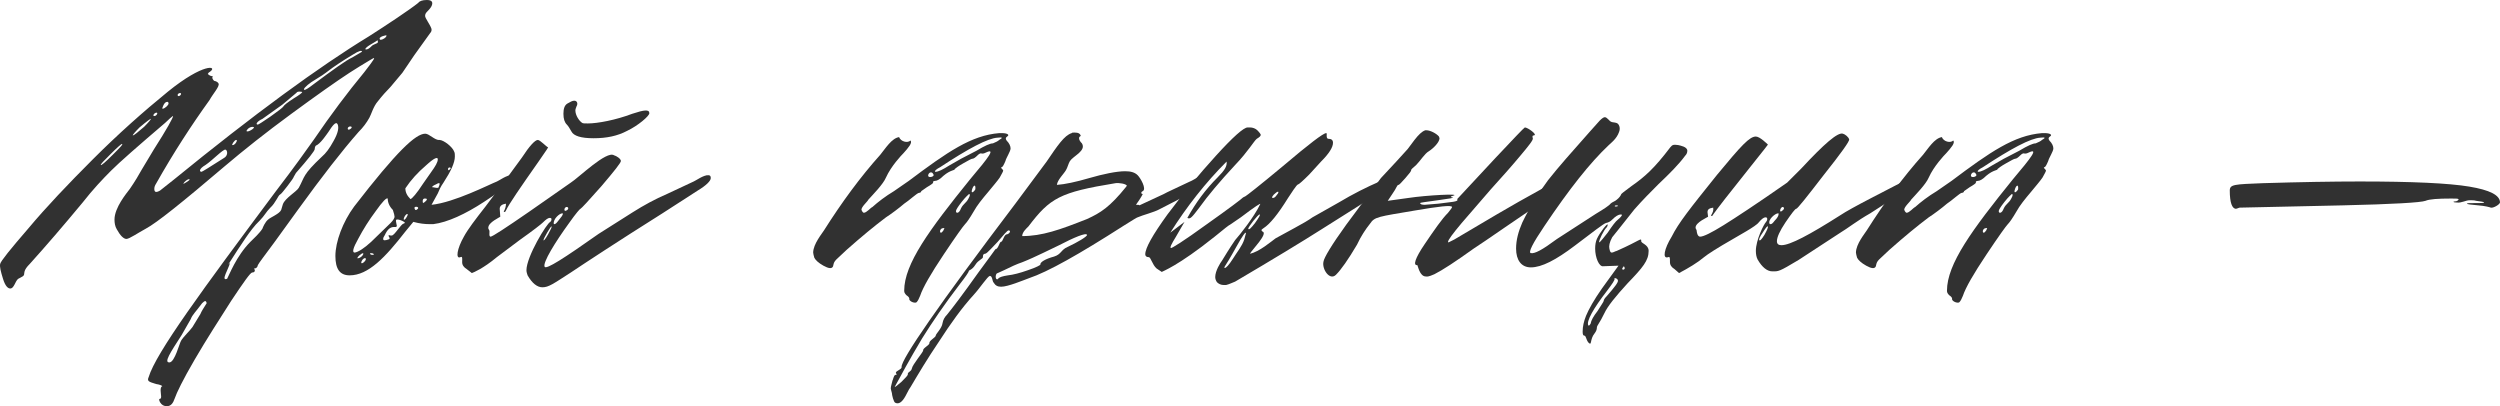 <?xml version="1.0" encoding="UTF-8"?> <svg xmlns="http://www.w3.org/2000/svg" viewBox="0 0 188.964 30.702" fill="none"><path d="M12.094 30.143C12.137 30.143 12.18 30.1 12.18 29.971C12.18 29.799 12.051 29.24 12.266 29.197C12.266 29.154 12.094 29.068 11.793 29.025C11.234 28.853 11.105 28.81 11.234 28.509C11.793 26.66 15.276 21.93 20.823 14.491C22.242 12.642 23.188 11.309 23.704 10.578C24.994 8.686 26.284 6.966 27.531 5.461C27.746 5.16 28.391 4.386 28.262 4.386C28.219 4.386 27.875 4.601 27.23 4.988L26.413 5.504C25.424 6.149 23.962 7.181 22.027 8.6C20.092 10.019 18.415 11.352 16.996 12.556C13.814 15.265 11.836 16.856 11.019 17.286C10.46 17.587 9.772 18.06 9.557 18.06C9.342 18.06 9.084 17.802 8.826 17.329C8.697 17.114 8.654 16.856 8.654 16.598C8.654 15.695 9.557 14.62 9.815 14.276C10.202 13.717 10.503 13.201 10.718 12.814L11.621 11.309C12.61 9.761 13.083 8.901 13.083 8.772C13.083 8.729 12.696 9.073 12.481 9.288C10.417 11.051 9.041 12.255 8.396 12.9C7.751 13.545 7.02 14.319 6.246 15.308C4.784 17.071 3.451 18.619 2.247 19.952C1.774 20.425 1.86 20.597 1.817 20.769C1.774 20.941 1.344 21.027 1.301 21.156C1.172 21.285 1.043 21.758 0.828 21.801C0.613 21.844 0.398 21.629 0.226 21.07C0.054 20.511 -0.032 20.167 0.011 19.952C0.054 19.737 0.785 18.834 2.161 17.243C3.494 15.652 5.128 13.932 7.02 12.04C8.955 10.105 10.847 8.428 12.696 6.923C15.405 4.73 16.48 4.988 15.878 5.418C15.792 5.461 15.749 5.504 15.706 5.59C15.835 5.719 15.964 5.762 16.093 5.762C16.007 5.848 16.05 5.977 16.179 6.106C16.394 6.149 16.48 6.235 16.523 6.321C16.609 6.536 16.093 7.095 15.835 7.568C14.502 9.417 13.126 11.524 11.793 13.889C11.707 14.018 11.664 14.147 11.664 14.276C11.664 14.534 11.793 14.577 12.094 14.405L13.126 13.588C19.189 8.643 24.134 5.031 27.875 2.752C29.294 1.849 30.971 0.731 31.616 0.215C31.702 0.086 31.917 0 32.261 0C32.605 0 32.734 0.129 32.648 0.387C32.605 0.516 32.519 0.645 32.304 0.86C32.175 0.989 32.132 1.075 32.132 1.204C32.132 1.376 32.476 1.806 32.605 2.15C32.648 2.279 32.605 2.408 32.519 2.494L31.315 4.171L30.412 5.504L29.509 6.579C29.208 6.88 28.864 7.267 28.563 7.654C28.219 8.041 28.047 8.686 27.918 8.901C27.703 9.288 27.445 9.632 27.101 9.976C25.854 11.395 24.349 13.33 22.543 15.824L20.737 18.318C20.006 19.307 19.576 19.866 19.49 20.038C19.447 20.339 19.146 20.296 19.189 20.296C19.318 20.425 19.275 20.597 19.06 20.597C18.931 20.597 18.415 21.328 17.469 22.747C16.566 24.166 15.62 25.628 14.717 27.176C13.814 28.724 13.341 29.713 13.212 30.1C13.083 30.487 12.911 30.702 12.61 30.702C12.395 30.702 12.223 30.616 12.094 30.401C12.008 30.229 12.008 30.143 12.094 30.143ZM28.778 3.01C28.907 3.01 29.208 2.838 29.208 2.709V2.666C29.165 2.666 28.692 2.752 28.692 2.924C28.692 2.967 28.735 3.01 28.778 3.01ZM28.563 3.182C28.563 3.096 28.563 3.053 28.52 3.053C28.52 3.053 28.348 3.182 27.961 3.397C27.746 3.526 27.617 3.655 27.617 3.698C27.617 3.741 27.66 3.741 27.66 3.741C27.789 3.741 27.918 3.655 28.047 3.526C28.219 3.311 28.563 3.311 28.563 3.182ZM26.628 4.343L27.359 3.913C27.359 3.784 27.144 3.827 26.671 4.128C25.811 4.644 25.123 5.117 24.908 5.289C24.521 5.59 24.134 5.848 23.833 6.02C23.446 6.235 22.973 6.622 22.973 6.751C22.973 6.751 22.973 6.794 23.016 6.794C23.102 6.794 23.317 6.665 23.704 6.364C25.209 5.246 26.155 4.558 26.628 4.343ZM21.425 8.041C21.468 7.955 21.726 7.74 22.199 7.439C22.629 7.181 22.844 7.009 22.844 6.966C22.844 6.923 22.457 6.88 22.414 7.009L21.339 7.912L19.834 8.987C19.447 9.159 19.275 9.417 19.49 9.417C19.533 9.417 19.877 9.202 20.436 8.815C21.038 8.385 21.382 8.127 21.425 8.041ZM13.685 7.095C13.685 6.966 13.427 7.052 13.427 7.181C13.427 7.353 13.685 7.224 13.685 7.095ZM12.352 7.955L12.266 8.17C12.266 8.213 12.266 8.213 12.309 8.213C12.438 8.213 12.739 7.955 12.739 7.826C12.739 7.74 12.696 7.697 12.653 7.697C12.524 7.697 12.438 7.783 12.352 7.955ZM11.836 8.514C11.664 8.514 11.492 8.772 11.664 8.772C11.836 8.772 11.965 8.514 11.836 8.514ZM10.03 10.234C10.159 10.234 10.417 9.976 10.89 9.589C11.234 9.245 11.406 9.03 11.406 8.987C11.406 8.944 11.105 9.159 10.546 9.632C10.202 9.976 10.03 10.191 10.03 10.234ZM18.931 18.275C19.146 18.06 19.619 17.63 19.834 17.286C19.877 17.157 20.049 16.77 20.264 16.598C20.436 16.426 21.124 16.168 21.253 15.867L21.382 15.437C21.554 14.964 22.414 14.491 22.586 14.19C23.059 13.33 22.844 13.244 24.349 11.825C24.607 11.61 24.908 11.223 25.209 10.664C25.553 10.062 25.639 9.632 25.51 9.374C25.381 9.159 25.123 9.503 24.822 9.976C24.693 10.148 24.22 10.879 23.876 11.008C23.833 11.051 23.79 11.137 23.79 11.266C23.79 11.395 23.317 11.997 22.371 13.072L22.199 13.373C22.199 13.416 22.027 13.674 21.726 14.061C21.425 14.448 21.253 14.663 21.167 14.706C21.038 14.749 20.823 15.351 20.436 15.695C20.092 16.039 20.006 16.297 19.619 16.684C18.888 17.372 18.114 18.705 17.942 18.92L17.254 19.995L17.383 19.866C17.297 20.296 16.652 21.285 17.168 21.07C17.297 20.855 17.856 19.35 18.931 18.275ZM26.585 9.632C26.585 9.503 26.284 9.546 26.284 9.718C26.284 9.89 26.542 9.761 26.585 9.632ZM18.716 9.761L18.63 9.89C18.63 9.933 18.673 9.933 18.716 9.933C18.888 9.933 19.404 9.589 19.103 9.589C18.974 9.589 18.845 9.632 18.716 9.761ZM17.555 10.965H17.598C17.727 10.965 17.899 10.75 17.899 10.621C17.899 10.578 17.899 10.578 17.856 10.578C17.727 10.578 17.512 10.922 17.555 10.965ZM9.213 10.879C9.17 10.879 8.869 11.137 8.353 11.653C7.837 12.169 7.579 12.427 7.622 12.47C7.665 12.513 7.966 12.255 8.525 11.696C9.084 11.137 9.342 10.879 9.213 10.879ZM16.91 11.954C17.254 11.782 17.211 11.352 17.039 11.309C16.867 11.266 16.05 12.126 15.534 12.47C15.018 12.771 15.061 12.986 15.233 12.986C15.276 12.986 15.835 12.642 16.91 11.954ZM13.857 13.889C13.857 13.932 14.33 13.631 14.33 13.588C14.33 13.545 14.287 13.545 14.287 13.545C14.201 13.545 14.072 13.631 13.943 13.76C13.9 13.803 13.857 13.889 13.857 13.889ZM13.685 25.757C13.857 25.456 14.33 25.026 14.545 24.725L15.147 23.736C15.233 23.521 15.405 23.263 15.62 22.919C15.577 22.704 15.491 22.704 15.276 22.919C14.803 23.564 14.545 23.779 14.416 24.123L13.728 25.327C12.868 26.66 12.352 27.434 12.825 27.391C13.212 27.348 13.556 25.972 13.685 25.757Z" fill="#313131"></path><path d="M25.351 19.35C25.351 18.275 25.91 16.77 26.77 15.609C29.995 11.438 31.414 10.105 32.145 10.105C32.446 10.105 32.876 10.621 33.22 10.578C33.521 10.578 34.209 11.094 34.338 11.481C34.381 11.567 34.381 11.696 34.381 11.825C34.381 12.298 34.08 12.943 33.521 13.803C33.306 14.104 33.177 14.405 33.091 14.62L32.618 15.48C34.338 15.308 37.004 13.932 37.563 13.717C37.692 13.674 38.337 13.201 38.681 13.244C38.767 13.244 38.81 13.287 38.853 13.373C38.982 13.588 38.638 13.932 37.864 14.405L36.574 15.265C35.198 16.168 33.822 16.813 32.747 16.942H32.489C32.102 16.942 31.715 16.899 31.242 16.77L30.64 17.501C29.135 19.436 27.845 20.812 26.426 20.812C25.695 20.812 25.351 20.339 25.351 19.35ZM31.973 13.889L32.575 13.029C32.919 12.556 33.091 12.255 33.091 12.04C33.091 11.825 32.79 11.954 32.188 12.513C31.586 13.029 31.07 13.588 30.64 14.233C30.64 14.534 30.769 14.792 31.027 15.05C31.156 15.007 31.5 14.62 31.973 13.889ZM33.865 12.771C33.865 12.9 33.908 12.9 34.037 12.771C34.166 12.642 33.865 12.599 33.865 12.771ZM33.134 14.19L33.22 13.975C33.263 13.803 33.177 13.803 32.962 13.932C32.747 14.018 32.661 14.104 32.661 14.147C32.79 14.147 33.005 14.233 33.134 14.19ZM28.06 18.275L29.522 16.856C29.737 16.641 29.823 16.469 29.823 16.383C29.823 16.297 29.78 16.125 29.694 15.867C29.436 15.609 29.307 15.308 29.307 15.007C29.221 14.921 28.92 15.222 28.404 15.953C27.888 16.641 27.458 17.329 27.071 18.06C26.684 18.748 26.598 19.092 26.813 19.092C27.071 19.049 27.501 18.791 28.06 18.275ZM32.145 15.007H32.102C31.93 15.007 31.93 15.222 31.973 15.351C32.102 15.308 32.446 15.007 32.145 15.007ZM31.328 15.738C31.371 15.91 31.457 15.91 31.586 15.781C31.715 15.609 31.285 15.566 31.328 15.738ZM30.597 16.34C30.425 16.641 30.554 16.727 30.726 16.426C30.941 16.082 30.726 16.125 30.597 16.34ZM29.393 17.888C29.35 17.759 29.35 17.759 29.522 17.802H29.608C29.823 17.802 30.296 16.942 30.511 16.899C30.554 16.899 30.597 16.856 30.597 16.813C30.554 16.77 30.339 16.641 30.124 16.598C29.909 16.555 29.909 16.641 29.952 16.856L29.995 17.071C29.995 17.114 29.952 17.157 29.909 17.157H29.78C29.479 17.157 29.264 17.372 29.092 17.759C29.006 17.888 28.963 17.974 28.963 18.06C28.963 18.189 29.092 18.189 29.35 18.103C29.479 18.06 29.479 18.017 29.393 17.888ZM27.157 19.307C27.028 19.436 26.985 19.522 27.028 19.522C27.415 19.522 27.716 18.834 27.157 19.307ZM28.06 19.135C27.888 19.135 27.974 19.264 28.146 19.264C28.361 19.264 28.232 19.135 28.06 19.135ZM27.415 19.608C27.2 19.909 27.329 19.995 27.544 19.78C27.759 19.565 27.63 19.393 27.415 19.608Z" fill="#313131"></path><path d="M42.845 9.417C42.673 9.245 42.587 8.987 42.587 8.6C42.587 8.213 42.673 7.955 42.888 7.826C43.103 7.697 43.275 7.611 43.404 7.611C43.619 7.611 43.705 7.826 43.576 8.041C43.533 8.17 43.49 8.256 43.49 8.342C43.49 8.729 43.791 9.159 44.006 9.288C44.049 9.331 44.221 9.331 44.436 9.331C45.167 9.331 46.543 9.073 47.79 8.6C48.693 8.299 49.08 8.256 49.08 8.557C49.08 8.772 48.22 9.503 47.403 9.89C46.672 10.277 45.855 10.449 44.866 10.449C43.92 10.449 43.361 10.277 43.189 9.933C43.06 9.718 42.974 9.546 42.845 9.417ZM39.878 20.812C39.835 20.683 39.792 20.554 39.792 20.425C39.792 19.393 41.34 16.856 41.598 16.77C41.641 16.727 41.684 16.684 41.684 16.555C41.684 16.512 41.641 16.469 41.555 16.469C41.426 16.469 41.254 16.598 41.039 16.813C40.91 16.942 40.308 17.415 39.276 18.146L37.556 19.436C36.524 20.296 35.793 20.597 35.664 20.64L35.277 20.339C35.062 20.21 34.933 20.038 34.933 19.823C34.933 19.565 34.976 19.35 34.804 19.436C34.417 19.608 34.546 18.791 35.062 17.888C35.363 17.329 35.922 16.598 36.696 15.609L38.502 13.201L39.448 11.911C40.007 11.051 40.437 10.578 40.652 10.578C40.824 10.578 41.297 11.094 41.426 11.137C41.469 11.094 41.254 11.438 40.738 12.169C39.319 14.19 38.459 15.437 38.244 15.91C38.201 16.039 38.115 16.039 38.072 15.996C38.201 15.781 38.244 15.566 38.244 15.394C37.943 15.437 37.771 15.566 37.771 15.781L37.814 16.383C37.771 16.426 36.911 16.813 36.911 17.2C36.868 17.243 36.997 17.415 36.997 17.458C36.997 17.63 36.954 17.888 37.083 17.888C37.212 17.888 38.201 17.243 40.007 15.996L43.146 13.803C43.705 13.459 45.855 11.352 46.414 11.739C46.586 11.782 46.93 11.997 46.93 12.169C46.93 12.298 46.457 12.9 45.468 14.061C44.479 15.179 43.963 15.738 43.877 15.781C43.834 15.781 43.533 16.125 43.017 16.856C41.985 18.275 40.996 19.866 41.168 20.167C41.297 20.382 42.63 19.522 45.253 17.673L47.833 16.039C48.65 15.523 49.51 15.05 50.413 14.663L52.434 13.717C52.563 13.674 53.208 13.201 53.552 13.244C53.681 13.244 53.724 13.33 53.724 13.459C53.724 13.674 53.38 14.018 52.735 14.405L50.069 16.125C46.586 18.318 44.307 19.823 43.146 20.597C41.813 21.457 41.469 21.715 40.996 21.715C40.609 21.715 40.222 21.414 39.878 20.812ZM42.888 15.652C42.63 15.566 42.544 16.125 42.888 15.867C42.974 15.781 42.974 15.695 42.888 15.652ZM41.899 16.942C41.985 16.942 42.071 16.856 42.2 16.684C42.415 16.426 42.544 16.254 42.544 16.168C42.544 16.125 42.544 16.125 42.501 16.125C42.286 16.125 41.813 16.555 41.856 16.899C41.856 16.942 41.856 16.942 41.899 16.942ZM41.684 17.114C41.641 17.071 41.082 18.017 41.082 18.146C41.082 18.232 41.211 18.103 41.426 17.716C41.641 17.329 41.727 17.157 41.684 17.114Z" fill="#313131"></path><path d="M69.161 22.876C68.946 22.876 68.688 22.704 68.731 22.575C68.731 22.489 68.645 22.403 68.516 22.317C68.387 22.188 68.344 22.102 68.344 21.973C68.344 19.952 70.236 17.372 73.332 13.545C74.751 11.868 75.267 11.18 74.536 11.524C74.45 11.567 74.364 11.61 74.235 11.61C74.192 11.61 74.106 11.524 73.891 11.739C73.719 11.911 73.59 11.997 73.504 11.997C73.418 11.997 73.203 12.126 72.816 12.341C72.429 12.556 72.214 12.728 72.171 12.771C72.171 12.9 71.87 12.814 71.311 13.287C71.053 13.545 70.838 13.674 70.666 13.674C70.537 13.674 70.494 13.76 70.537 13.803C70.537 13.846 70.365 13.975 70.064 14.147L69.634 14.448C69.634 14.491 69.591 14.577 69.462 14.577C69.333 14.577 68.688 15.179 68.344 15.394C68 15.695 67.312 16.211 66.968 16.426C66.108 17.071 65.119 17.888 64.001 18.877L63.313 19.522C62.969 19.823 63.012 19.995 62.969 20.124C62.883 20.339 62.625 20.296 62.238 20.081C61.851 19.866 61.636 19.651 61.55 19.479C61.507 19.307 61.464 19.178 61.464 19.092C61.464 18.447 62.152 17.63 62.281 17.415C63.614 15.308 65.033 13.373 66.538 11.696C66.925 11.223 67.398 10.449 67.957 10.363C68.086 10.707 68.602 10.836 68.817 10.621C68.989 10.793 68.645 11.18 68.301 11.567C68.129 11.739 67.355 12.556 66.968 13.416C66.753 13.932 65.979 14.706 65.635 15.093C65.592 15.222 65.076 15.652 65.119 15.867C65.162 15.996 65.248 16.082 65.291 16.082C65.506 16.082 65.807 15.695 65.936 15.652C66.366 15.265 66.925 14.835 67.57 14.448L68.688 13.674C71.612 11.481 73.418 10.234 75.525 10.062H75.74C76.127 10.062 76.342 10.191 76.127 10.32C75.998 10.406 75.998 10.492 76.084 10.621C76.299 10.836 76.385 11.051 76.385 11.223C76.385 11.438 76.041 11.954 75.998 12.169C75.869 12.47 75.783 12.642 75.697 12.642C75.654 12.642 75.654 12.685 75.74 12.771C75.783 12.814 75.826 12.857 75.826 12.9C75.826 12.943 75.74 13.115 75.568 13.416C75.396 13.674 75.095 14.018 74.708 14.491C74.235 15.05 73.848 15.523 73.59 15.996C73.289 16.512 73.074 16.813 72.945 16.942C72.816 17.071 72.257 17.845 71.311 19.264C70.365 20.683 69.763 21.715 69.548 22.36C69.462 22.575 69.376 22.747 69.29 22.833C69.247 22.876 69.204 22.876 69.161 22.876ZM70.666 12.943C70.666 12.943 70.666 12.986 70.709 12.986C70.924 12.986 71.268 12.814 71.741 12.513L72.644 11.997L73.805 11.395C74.45 11.008 74.837 10.836 75.052 10.836C75.267 10.75 75.439 10.664 75.525 10.578C75.826 10.406 75.783 10.363 75.396 10.406C74.665 10.449 73.203 11.223 71.053 12.642C70.795 12.771 70.666 12.9 70.666 12.943ZM70.537 13.158C70.494 13.072 70.451 13.029 70.365 13.029C70.193 13.029 70.064 13.33 70.236 13.373C70.408 13.416 70.666 13.287 70.537 13.158ZM73.504 14.233C73.332 14.706 73.59 14.534 73.719 14.319C73.762 13.975 73.633 13.932 73.504 14.233ZM72.343 16.082C72.472 16.082 72.558 15.953 72.644 15.738C72.816 15.394 73.031 15.351 73.203 15.007C73.332 14.792 73.332 14.663 73.246 14.663C73.203 14.706 72.988 14.878 72.687 15.265C72.386 15.652 72.257 15.867 72.257 15.953C72.257 16.039 72.3 16.082 72.343 16.082ZM71.311 17.243C70.924 17.243 71.01 17.888 71.311 17.415C71.354 17.286 71.44 17.2 71.311 17.243Z" fill="#313131"></path><path d="M67.415 29.713C67.372 29.541 67.329 29.412 67.329 29.369C67.329 29.197 67.415 28.982 67.458 28.767C67.501 28.724 67.544 28.38 67.673 28.337C67.802 28.337 67.802 28.294 67.716 28.208V28.165C67.716 28.036 68.19 27.907 68.147 27.735C68.104 27.176 70.942 23.048 76.746 15.394L79.111 12.212C79.929 11.008 80.444 10.234 81.004 10.062C81.047 10.019 81.09 10.019 81.219 10.019C81.519 10.019 81.648 10.105 81.691 10.277C81.605 10.32 81.562 10.363 81.562 10.449C81.562 10.578 81.648 10.707 81.777 10.836C82.121 11.395 81.133 11.782 80.874 12.169C80.745 12.384 80.702 12.642 80.573 12.857C80.401 13.158 79.929 13.588 79.886 13.975C80.487 13.932 81.305 13.76 82.337 13.459C83.368 13.158 84.4 12.943 85.046 12.943C85.475 12.943 85.776 13.029 85.991 13.244C86.206 13.459 86.68 14.276 86.379 14.448C86.25 14.491 86.206 14.663 86.379 14.663C86.25 14.921 86.077 15.179 85.862 15.48C86.034 15.48 86.12 15.48 86.12 15.523L87.97 14.663C88.184 14.534 88.873 14.233 89.947 13.717C90.119 13.674 90.764 13.201 91.065 13.244C91.194 13.244 91.28 13.33 91.28 13.459C91.28 13.674 90.936 14.018 90.292 14.405C89.99 14.706 89.431 14.921 89.131 15.05L87.626 15.824C87.238 16.039 86.379 16.254 85.991 16.426C85.948 16.426 85.604 16.641 84.917 17.071C81.562 19.221 79.197 20.554 77.778 21.027C77.306 21.199 76.188 21.672 75.671 21.672C75.413 21.672 75.241 21.586 75.112 21.371C74.983 21.242 75.026 20.855 74.812 20.855C74.64 20.898 74.08 21.758 73.607 22.274C72.704 23.263 71.845 24.467 70.984 25.8C70.081 27.133 69.394 28.294 68.834 29.24C68.791 29.283 68.662 29.498 68.447 29.928C68.19 30.401 67.932 30.573 67.673 30.444C67.544 30.401 67.415 29.842 67.415 29.713ZM82.164 16.555C83.196 16.082 83.885 15.652 85.132 14.104C85.132 14.061 85.175 14.061 85.175 14.061C85.175 13.889 84.529 13.803 84.314 13.846C80.101 14.534 79.369 14.964 77.735 17.114C77.606 17.243 77.263 17.544 77.263 17.845C78.768 17.845 80.101 17.372 82.164 16.555ZM68.619 28.294V28.251C68.619 28.122 68.877 28.079 68.92 27.864C68.963 27.563 69.78 26.617 69.78 26.488C69.737 26.316 70.253 26.101 70.253 25.929C70.21 25.757 70.727 25.499 70.727 25.37C70.727 25.241 71.199 24.811 71.242 24.424C71.285 24.166 71.414 23.951 71.586 23.779C71.974 23.306 72.79 22.231 73.951 20.597C74.812 19.436 75.241 18.834 75.241 18.834C75.456 18.834 75.542 18.275 75.671 18.275C75.801 18.275 75.887 17.716 76.102 17.716C76.316 17.673 76.445 17.415 76.23 17.415C76.145 17.415 75.887 17.716 75.413 18.275C75.112 18.576 74.597 19.178 74.468 19.178C74.338 19.178 74.295 19.264 74.295 19.393V19.436C74.295 19.565 73.951 19.651 73.736 19.995C73.436 20.468 73.221 20.382 73.221 20.511C73.221 20.554 73.005 20.898 72.532 21.5C71.414 22.962 70.469 24.338 69.694 25.585C68.791 27.09 67.932 28.681 67.63 29.24C67.63 29.283 67.802 29.154 68.147 28.853C68.447 28.552 68.619 28.38 68.619 28.294ZM76.188 20.812C76.574 20.769 77.091 20.64 77.692 20.425C78.337 20.21 78.639 20.038 78.639 19.995C78.596 19.823 79.025 19.565 79.671 19.393C80.229 19.221 80.186 18.877 80.702 18.662C81.434 18.318 82.164 17.888 82.164 17.759C82.121 17.544 81.133 17.974 80.058 18.533C79.584 18.748 78.251 19.436 77.263 19.823C76.875 19.952 76.402 20.167 75.887 20.425L75.413 20.64C75.241 20.64 75.198 21.113 75.37 21.113C75.499 21.113 75.327 20.941 76.188 20.812Z" fill="#313131"></path><path d="M92.671 21.543H92.499C92.284 21.543 92.112 21.457 91.983 21.328C91.897 21.199 91.854 21.07 91.854 20.941C91.854 20.468 92.241 19.866 92.37 19.694C92.585 19.35 92.886 18.834 93.359 18.146C93.703 17.759 94.778 16.426 95.251 15.437C95.337 15.308 94.864 15.609 93.789 16.426C93.23 16.813 92.972 16.985 92.972 16.985C92.929 16.985 92.542 17.286 91.811 17.888C89.016 20.124 87.855 20.511 87.812 20.554L87.425 20.296C87.081 19.995 86.995 19.436 86.823 19.436C86.651 19.436 86.565 19.35 86.565 19.221C86.565 18.748 87.124 17.759 88.242 16.211C89.403 14.663 90.607 13.201 91.897 11.782C93.187 10.363 94.004 9.632 94.305 9.632H94.477C94.692 9.632 94.907 9.718 95.036 9.847C95.208 10.019 95.294 10.148 95.294 10.191C95.294 10.277 95.208 10.363 94.993 10.492C94.778 10.664 94.348 11.438 93.359 12.47C92.198 13.717 91.295 14.792 90.65 15.695C90.091 16.426 89.962 16.598 89.747 16.469C90.392 15.308 91.123 14.319 92.026 13.416C92.585 12.857 92.757 12.556 92.714 12.212C91.123 13.803 89.704 15.609 88.457 17.587L89.532 16.77L88.887 17.888C88.543 18.447 88.414 18.705 88.5 18.748C88.543 18.791 89.446 18.232 91.166 16.985C92.929 15.738 93.832 15.05 93.961 14.921L94.133 14.835C94.219 14.792 95.165 14.061 96.971 12.556C98.949 10.879 100.024 10.062 100.239 10.062C100.282 10.062 100.282 10.105 100.282 10.148C100.282 10.191 100.239 10.492 100.411 10.492C100.626 10.492 100.755 10.578 100.755 10.793C100.755 11.137 100.454 11.61 99.852 12.212L98.949 13.201C98.476 13.674 98.175 13.932 98.132 13.932C98.003 13.932 97.573 14.663 97.358 14.964C96.584 16.211 95.982 16.942 95.509 17.243C95.337 17.372 95.294 17.372 95.423 17.501C95.896 17.63 94.563 18.963 94.477 19.178C95.165 19.049 96.111 18.232 96.412 18.017L97.831 17.243C98.476 16.899 98.906 16.641 99.207 16.426L101.185 15.308C102.26 14.663 103.292 14.147 104.281 13.717C104.453 13.674 105.098 13.201 105.399 13.244C105.485 13.244 105.528 13.287 105.571 13.373C105.7 13.631 105.399 13.975 104.625 14.362C104.195 14.577 103.55 15.007 102.69 15.566L99.895 17.329C98.476 18.232 96.283 19.565 93.359 21.285C93.23 21.328 92.886 21.5 92.671 21.543ZM96.627 14.534C96.627 14.491 96.627 14.491 96.584 14.491C96.541 14.491 96.412 14.577 96.283 14.706C96.197 14.792 96.154 14.878 96.154 14.921C96.154 14.964 96.197 14.964 96.197 14.964C96.326 14.964 96.412 14.878 96.498 14.749C96.584 14.663 96.627 14.577 96.627 14.534ZM95.208 16.211C95.079 16.211 94.348 17.157 94.348 17.286C94.391 17.415 94.563 17.243 94.864 16.856C95.165 16.426 95.294 16.211 95.208 16.211ZM92.585 20.124L92.542 20.21C92.542 20.21 92.542 20.253 92.585 20.253C92.671 20.253 92.886 20.038 93.187 19.565C93.531 19.006 93.875 18.619 94.047 18.103L94.176 17.63C94.176 17.458 93.918 17.802 93.445 18.662C92.972 19.522 92.671 19.995 92.585 20.124Z" fill="#313131"></path><path d="M107.13 20.038C106.786 20.081 106.958 19.522 107.689 18.447C108.42 17.372 108.979 16.555 109.452 16.082C109.667 15.824 109.753 15.695 109.753 15.652C109.753 15.48 108.721 15.609 106.958 15.91C104.163 16.383 103.905 16.383 103.561 16.899C103.217 17.329 102.873 17.845 102.572 18.49C101.884 19.651 101.368 20.382 100.981 20.769C100.508 21.242 99.906 20.339 100.035 19.78C100.078 19.479 100.637 18.533 101.755 16.985L104.378 13.459L105.539 12.212L106.399 11.266L106.915 10.578C107.216 10.191 107.474 9.933 107.732 9.847H107.818C108.119 9.847 108.592 10.105 108.764 10.32L108.807 10.449C108.807 10.75 108.334 11.223 107.99 11.438C107.689 11.61 107.345 12.169 107.044 12.47C106.786 12.685 106.657 12.814 106.657 12.857C106.7 12.9 106.528 13.115 106.227 13.459C105.926 13.803 105.754 13.975 105.711 13.975C105.582 13.975 105.582 14.19 105.238 14.663L104.894 15.179L106.442 14.964C107.861 14.749 110.484 14.62 109.839 14.792C109.624 14.835 109.624 14.921 109.796 14.921C109.925 14.964 109.581 15.007 108.678 15.136C107.775 15.265 107.345 15.308 107.345 15.351C107.345 15.437 107.474 15.48 107.689 15.48L108.721 15.394C109.624 15.265 110.312 15.265 110.14 15.05L113.021 11.954C114.44 10.449 115.171 9.675 115.257 9.632C115.472 9.632 116.246 10.191 115.945 10.234C115.816 10.234 115.816 10.32 115.859 10.449C115.902 10.578 115.558 11.008 114.87 11.825C114.225 12.599 113.494 13.416 112.677 14.319L110.484 16.856C109.796 17.673 109.452 18.146 109.452 18.275C109.452 18.318 109.452 18.318 109.495 18.318L109.925 18.103C112.032 16.856 114.182 15.566 116.461 14.319L117.665 13.674C117.794 13.631 118.353 13.201 118.697 13.244C118.826 13.244 118.869 13.33 118.869 13.459C118.869 13.674 118.525 14.018 117.88 14.405C114.741 16.469 112.204 18.275 111.387 18.791C110.011 19.78 109.022 20.425 108.42 20.726C108.291 20.769 107.99 20.941 107.775 20.898C107.302 20.898 107.173 20.081 107.13 20.038Z" fill="#313131"></path><path d="M119.754 25.37C119.668 25.37 119.625 25.284 119.625 25.069C119.625 24.682 119.711 24.295 119.883 23.865C120.098 23.349 120.485 22.661 121.087 21.801L122.334 20.081L121.173 20.124C120.872 20.167 120.571 19.479 120.571 18.791C120.571 18.49 120.614 18.275 120.7 18.06C120.915 17.587 121.517 16.813 121.517 16.985C121.517 17.071 121.474 17.157 121.431 17.2C121.259 17.329 120.829 18.189 120.872 18.318C120.915 18.361 121.345 17.802 121.517 17.587C121.861 17.071 122.119 16.727 122.291 16.598C122.506 16.426 122.592 16.297 122.592 16.254C122.592 16.211 122.549 16.211 122.506 16.211C122.334 16.211 122.119 16.34 121.861 16.598C121.732 16.727 121.603 16.813 121.388 16.856C121.216 16.899 120.442 17.501 119.023 18.576C117.604 19.651 116.529 20.21 115.712 20.21C114.981 20.21 114.594 19.651 114.594 18.791C114.594 18.146 114.766 17.501 115.067 16.813C115.626 15.652 116.271 14.62 117.002 13.631C117.776 12.642 118.851 11.438 120.184 9.933L120.915 9.116C121.087 8.944 121.216 8.858 121.302 8.858C121.474 8.858 121.646 9.159 121.775 9.202C121.818 9.245 122.033 9.245 122.162 9.288C122.377 9.331 122.506 9.675 122.377 9.976C122.205 10.492 121.732 10.836 121.603 10.965C120.184 12.298 118.593 14.319 116.744 17.071C115.841 18.404 115.497 19.092 115.712 19.135C116.013 19.178 116.529 18.92 117.69 18.06C119.625 16.813 120.614 16.168 120.614 16.168C121.259 15.781 121.646 15.523 121.732 15.394C121.861 15.265 122.076 15.222 122.205 15.093C122.377 14.964 122.506 14.792 122.549 14.663C122.678 14.534 122.936 14.362 123.323 14.061C124.312 13.373 125.043 12.728 126.247 11.137C126.419 10.922 126.505 10.922 126.849 10.965C127.021 11.008 127.537 11.094 127.537 11.395C127.537 11.524 127.494 11.653 127.365 11.782C126.892 12.427 126.204 13.115 125.344 13.932C124.785 14.491 124.183 15.093 123.538 15.824C122.42 17.243 121.861 17.931 121.861 17.931C121.646 18.318 121.603 18.619 121.646 18.791C121.689 19.006 121.732 19.092 121.818 19.092C121.947 19.092 122.033 19.006 122.205 18.963C124.054 18.146 124.054 17.931 124.054 18.232C124.054 18.404 124.613 18.49 124.613 18.963C124.613 19.694 124.183 20.21 123.022 21.414C122.119 22.403 121.517 23.134 121.259 23.693C120.915 24.424 120.7 24.596 120.7 24.768C120.7 24.897 120.657 25.026 120.528 25.198C120.141 25.671 120.356 26.187 120.055 25.886C119.883 25.671 119.883 25.37 119.754 25.37ZM122.291 15.566C122.291 15.523 122.248 15.523 122.119 15.523C122.033 15.566 122.033 15.566 122.076 15.609C122.205 15.609 122.248 15.609 122.291 15.566ZM122.807 20.253C122.764 20.167 122.764 20.124 122.721 20.124C122.721 20.167 122.678 20.21 122.635 20.253C122.592 20.339 122.635 20.382 122.678 20.382C122.764 20.382 122.807 20.339 122.807 20.253ZM120.227 24.467C120.27 24.209 120.442 23.908 120.743 23.521C121.044 23.048 121.216 22.79 121.216 22.747C121.216 22.661 121.302 22.532 121.431 22.403C122.033 21.715 122.334 21.328 122.291 21.199C122.291 21.156 122.248 21.07 122.119 21.027C122.033 21.027 121.99 21.027 122.033 21.07C122.076 21.156 121.861 21.457 121.474 21.973C120.442 23.306 119.883 24.295 120.055 24.596C120.098 24.639 120.141 24.596 120.227 24.467Z" fill="#313131"></path><path d="M132.847 19.608C132.761 19.436 132.718 19.221 132.718 18.963C132.718 18.146 133.32 16.942 133.492 16.77C133.535 16.727 133.578 16.641 133.578 16.555C133.578 16.469 133.535 16.426 133.449 16.426C133.32 16.426 133.148 16.555 132.933 16.813C132.718 17.114 131.342 17.845 130.998 18.06C129.794 18.748 129.063 19.221 128.805 19.436C128.289 19.866 127.644 20.253 126.913 20.64L126.569 20.339C126.354 20.21 126.225 20.038 126.225 19.823C126.225 19.479 126.225 19.393 126.096 19.436C125.623 19.608 125.795 18.791 126.354 17.888C126.87 16.856 127.687 15.824 129.794 13.201C131.643 10.965 132.245 10.32 132.718 10.32C133.019 10.32 133.578 10.879 133.621 10.922C133.75 10.793 133.277 11.395 132.245 12.685C130.697 14.62 129.794 15.781 129.493 16.211C129.45 16.34 129.364 16.34 129.321 16.297C129.45 16.082 129.536 15.91 129.493 15.695C129.192 15.738 129.063 15.824 129.063 16.039L129.106 16.383C129.063 16.426 128.16 16.813 128.16 17.2C128.16 17.329 128.246 17.329 128.246 17.458C128.246 17.501 128.289 17.888 128.504 17.888C128.762 17.888 129.364 17.587 130.267 17.028C131.17 16.469 132.804 15.394 135.083 13.803C135.083 13.803 135.427 13.459 136.158 12.728C137.878 10.879 138.91 9.976 139.297 10.105C139.469 10.148 139.727 10.363 139.77 10.535C139.813 10.664 139.168 11.567 137.835 13.244C136.545 14.921 135.857 15.781 135.771 15.781C135.685 15.781 135.427 16.125 134.954 16.813C134.524 17.458 134.309 17.931 134.309 18.232C134.309 18.447 134.438 18.533 134.653 18.533C135.298 18.533 136.76 17.759 139.125 16.254C139.512 15.996 140.286 15.566 141.447 14.964L143.855 13.717L144.801 13.244C144.93 13.244 145.016 13.33 145.016 13.459C145.016 13.674 144.672 14.018 144.027 14.405L141.361 16.125C140.372 16.684 139.684 17.243 139.039 17.63L135.943 19.651C134.438 20.554 134.438 20.511 133.965 20.511C133.578 20.511 133.191 20.21 132.847 19.608ZM134.782 15.652C134.567 15.566 134.395 16.254 134.782 15.867C134.868 15.781 134.868 15.695 134.782 15.652ZM133.836 16.942C133.922 16.942 134.008 16.856 134.137 16.684C134.352 16.469 134.438 16.297 134.438 16.168C134.438 16.125 134.438 16.125 134.395 16.125C134.18 16.125 133.621 16.598 133.75 16.899C133.75 16.942 133.793 16.942 133.836 16.942ZM133.621 17.114C133.578 17.071 133.449 17.243 133.234 17.587C133.019 17.888 132.933 18.103 132.976 18.146C133.019 18.232 133.148 18.103 133.363 17.759C133.578 17.372 133.664 17.157 133.621 17.114Z" fill="#313131"></path><path d="M147.98 22.876C147.765 22.876 147.507 22.704 147.55 22.575C147.55 22.489 147.464 22.403 147.335 22.317C147.206 22.188 147.163 22.102 147.163 21.973C147.163 19.952 149.055 17.372 152.151 13.545C153.57 11.868 154.086 11.18 153.355 11.524C153.269 11.567 153.183 11.61 153.054 11.61C153.011 11.61 152.925 11.524 152.71 11.739C152.538 11.911 152.409 11.997 152.323 11.997C152.237 11.997 152.022 12.126 151.635 12.341C151.248 12.556 151.033 12.728 150.99 12.771C150.99 12.9 150.689 12.814 150.13 13.287C149.872 13.545 149.657 13.674 149.485 13.674C149.356 13.674 149.313 13.76 149.356 13.803C149.356 13.846 149.184 13.975 148.883 14.147L148.453 14.448C148.453 14.491 148.41 14.577 148.281 14.577C148.152 14.577 147.507 15.179 147.163 15.394C146.819 15.695 146.131 16.211 145.787 16.426C144.927 17.071 143.938 17.888 142.82 18.877L142.132 19.522C141.788 19.823 141.831 19.995 141.788 20.124C141.702 20.339 141.444 20.296 141.057 20.081C140.67 19.866 140.455 19.651 140.369 19.479C140.326 19.307 140.283 19.178 140.283 19.092C140.283 18.447 140.971 17.63 141.1 17.415C142.433 15.308 143.852 13.373 145.357 11.696C145.744 11.223 146.217 10.449 146.776 10.363C146.905 10.707 147.421 10.836 147.636 10.621C147.808 10.793 147.464 11.18 147.12 11.567C146.948 11.739 146.174 12.556 145.787 13.416C145.572 13.932 144.798 14.706 144.454 15.093C144.411 15.222 143.895 15.652 143.938 15.867C143.981 15.996 144.067 16.082 144.11 16.082C144.325 16.082 144.626 15.695 144.755 15.652C145.185 15.265 145.744 14.835 146.389 14.448L147.507 13.674C150.431 11.481 152.237 10.234 154.344 10.062H154.559C154.946 10.062 155.161 10.191 154.946 10.32C154.817 10.406 154.817 10.492 154.903 10.621C155.118 10.836 155.204 11.051 155.204 11.223C155.204 11.438 154.86 11.954 154.817 12.169C154.688 12.47 154.602 12.642 154.516 12.642C154.473 12.642 154.473 12.685 154.559 12.771C154.602 12.814 154.645 12.857 154.645 12.9C154.645 12.943 154.559 13.115 154.387 13.416C154.215 13.674 153.914 14.018 153.527 14.491C153.054 15.05 152.667 15.523 152.409 15.996C152.108 16.512 151.893 16.813 151.764 16.942C151.635 17.071 151.076 17.845 150.13 19.264C149.184 20.683 148.582 21.715 148.367 22.36C148.281 22.575 148.195 22.747 148.109 22.833C148.066 22.876 148.023 22.876 147.98 22.876ZM149.485 12.943C149.485 12.943 149.485 12.986 149.528 12.986C149.743 12.986 150.087 12.814 150.56 12.513L151.463 11.997L152.624 11.395C153.269 11.008 153.656 10.836 153.871 10.836C154.086 10.75 154.258 10.664 154.344 10.578C154.645 10.406 154.602 10.363 154.215 10.406C153.484 10.449 152.022 11.223 149.872 12.642C149.614 12.771 149.485 12.9 149.485 12.943ZM149.356 13.158C149.313 13.072 149.27 13.029 149.184 13.029C149.012 13.029 148.883 13.33 149.055 13.373C149.227 13.416 149.485 13.287 149.356 13.158ZM152.323 14.233C152.151 14.706 152.409 14.534 152.538 14.319C152.581 13.975 152.452 13.932 152.323 14.233ZM151.162 16.082C151.291 16.082 151.377 15.953 151.463 15.738C151.635 15.394 151.85 15.351 152.022 15.007C152.151 14.792 152.151 14.663 152.065 14.663C152.022 14.706 151.807 14.878 151.506 15.265C151.205 15.652 151.076 15.867 151.076 15.953C151.076 16.039 151.119 16.082 151.162 16.082ZM150.13 17.243C149.743 17.243 149.829 17.888 150.13 17.415C150.173 17.286 150.259 17.2 150.13 17.243Z" fill="#313131"></path><path d="M169.012 15.781C168.711 15.781 168.539 15.308 168.539 14.405C168.539 13.932 168.883 13.932 171.033 13.846C173.871 13.76 176.322 13.717 178.343 13.717C182.342 13.717 185.094 13.846 186.642 14.104C188.19 14.362 188.964 14.749 188.964 15.308C188.921 15.48 188.448 15.738 188.276 15.695C188.147 15.652 187.846 15.566 187.33 15.523C186.771 15.48 186.47 15.437 186.47 15.394C186.47 15.351 186.642 15.351 186.986 15.351C187.502 15.351 187.76 15.351 187.76 15.308C187.76 15.265 187.545 15.222 187.158 15.179C187.029 15.136 186.857 15.136 186.685 15.136C186.341 15.136 186.083 15.351 185.696 15.308C185.395 15.308 185.395 15.222 185.567 15.222C185.739 15.222 185.868 15.093 185.825 15.05C185.782 15.007 185.61 15.007 185.266 15.007C184.277 15.007 183.632 15.05 183.331 15.179C182.987 15.308 180.88 15.437 177.053 15.523L169.27 15.695C169.141 15.738 169.055 15.781 169.012 15.781Z" fill="#313131"></path></svg> 